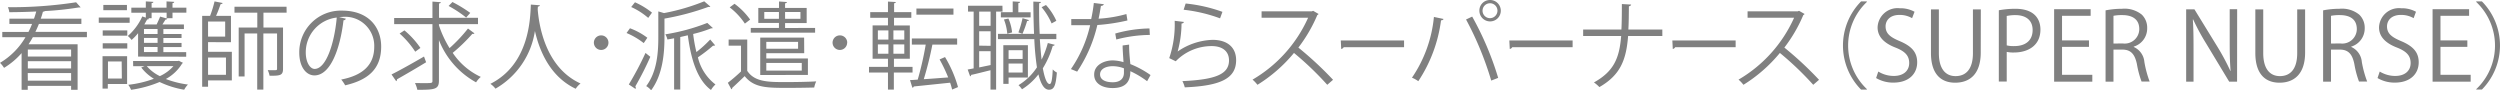 <svg xmlns="http://www.w3.org/2000/svg" viewBox="0 0 284.78 10.28"><defs/><path fill="gray" d="M9.9 4.24H3.74c-.15.27-.31.54-.49.8h5.59v5.19H8.1v-.45H3.16v.45h-.7V6.05a8.43 8.43 0 01-2 1.68A2.92 2.92 0 000 7.16a8.23 8.23 0 002.9-2.92H.26v-.6h2.98a8.5 8.5 0 00.41-.91H1.07v-.6h2.8c.1-.26.18-.55.26-.82a76 76 0 01-3.07.08A1.89 1.89 0 00.9.82 48.67 48.67 0 008.67.26l.51.57c-.02.02-.05.02-.1.02a.56.56 0 01-.12 0 34.96 34.96 0 01-3.85.41.29.29 0 01-.22.07c-.07.27-.15.54-.25.8h4.63v.6H4.43c-.12.3-.25.6-.4.9H9.9zm-1.8 2.2v-.8H3.17v.8zm-4.93.53v.83H8.1v-.83zm0 2.22H8.1v-.87H3.16zM14.77 2v.6h-3.52V2zm-.29 4.4v3.17h-2.2v.52h-.6V6.4zM11.7 4.06v-.6h2.8v.6zm0 1.47v-.6h2.8v.6zM14.46.56v.6h-2.69v-.6zM13.86 7H12.3v1.95h1.58zm1.87-.55V3.78a6.31 6.31 0 01-.74.77 2.77 2.77 0 00-.43-.45 6.6 6.6 0 001.65-2.23l.4.14v-.56h-1.65V.87h1.65V.16l.86.05c0 .08-.06.13-.2.14v.52h1.7V.16l.88.05c-.01.08-.06.13-.2.15v.51h1.58v.57h-1.58v.63h-.67v-.63h-1.71v.63h-.45l.16.05c-.03.07-.1.1-.22.1l-.32.57h1.4c.14-.29.3-.65.4-.9l.81.23c-.02.07-.08.11-.2.11l-.35.56h2.45v.52h-2.34v.56h2.07v.46h-2.07v.56h2.07v.47h-2.07v.58h2.6v.52zm-.57.5h5.1l.12-.03a4.12 4.12 0 00.46.23.33.33 0 01-.1.1A4.92 4.92 0 0118.89 9a10.87 10.87 0 002.52.63 2.68 2.68 0 00-.43.59 10.52 10.52 0 01-2.8-.88 13.12 13.12 0 01-3.25.89 2.52 2.52 0 00-.32-.57 12.23 12.23 0 002.92-.69 5.17 5.17 0 01-1.44-1.28l.38-.15h-1.3zm2.79-3.08V3.3H16.4v.57zm0 1.01v-.56H16.4v.56zm0 1.05v-.58H16.4v.58zm-1.23 1.6a4.56 4.56 0 001.49 1.14 4.64 4.64 0 001.55-1.14zM23.7 4.8v1.1h2.71v3.26H23.7v.72h-.67V1.81h.9a12.82 12.82 0 00.51-1.65l.92.18c-.02.09-.1.12-.23.13-.13.38-.32.9-.52 1.34h1.7v3zm1.95-2.35H23.7v1.72h1.95zm.09 4.1H23.7v1.97h2.04zm6.91-5.11h-2.64v1.7h2.23v4.71c0 .76-.36.78-1.53.78a2.96 2.96 0 00-.21-.64l.57.01c.43 0 .49 0 .49-.16V3.81H30v6.4h-.7v-6.4h-1.44v4.9h-.67V3.14h2.12v-1.7h-2.6V.77h5.93zM39.4 2.13a.28.28 0 01-.27.18c-.4 3.36-1.52 6.28-3.31 6.28-.9 0-1.73-.9-1.73-2.61a4.74 4.74 0 014.86-4.77c3.12 0 4.47 1.98 4.47 4.09 0 2.57-1.49 3.81-4.1 4.42a4.27 4.27 0 00-.45-.66c2.49-.48 3.76-1.69 3.76-3.73a3.31 3.31 0 00-3.67-3.4 3.01 3.01 0 00-.33.02zM38.36 2a3.98 3.98 0 00-3.53 3.97c0 1.15.5 1.88 1.01 1.88 1.3 0 2.25-2.88 2.52-5.84zM44.6 8.48c.93-.46 2.37-1.27 3.7-2.04l.24.65a113.7 113.7 0 01-3.31 1.94.26.26 0 01-.1.22zm5.4-5.6a12.2 12.2 0 001.21 2.6 17.53 17.53 0 002.1-2.23l.74.55a.23.23 0 01-.24.05 19.43 19.43 0 01-2.24 2.17 7.77 7.77 0 003.2 2.74 2.75 2.75 0 00-.54.62A9.44 9.44 0 0150 4.57v4.61c0 1-.47 1.05-2.46 1.05a3.15 3.15 0 00-.27-.77l.92.01c1.07 0 1.07 0 1.07-.29V2.75H44.9v-.7h4.36V.18l.95.07c0 .08-.06.13-.2.15v1.63h4.44v.72H50zm-3.93.58a9.83 9.83 0 011.82 2l-.59.43a10.04 10.04 0 00-1.78-2.07zM51.54.23a15.6 15.6 0 012.03 1.24L53.1 2a12.95 12.95 0 00-2-1.32zM61.5.6c0 .08-.1.13-.23.16l-.02.3c.12 1.53.76 6.58 4.88 8.45a2.44 2.44 0 00-.55.6c-2.92-1.38-4.13-4.32-4.64-6.56h-.01a9.13 9.13 0 01-4.49 6.55 2.63 2.63 0 00-.58-.55c4.5-2.26 4.54-7.57 4.61-9.03zM69.31 4.86a.83.83 0 11-.83-.83.83.83 0 01.83.83zM71.76 3.22a7.7 7.7 0 011.98 1.08l-.41.61a8.49 8.49 0 00-1.96-1.15zm-.13 6.4a35.76 35.76 0 001.9-3.59l.55.44a34.58 34.58 0 01-1.71 3.37.24.24 0 01.05.17.22.22 0 01-.03.12zm.7-9.36a8.7 8.7 0 011.94 1.18l-.43.6A7.88 7.88 0 0071.9.8zm3.31 1.23A23.94 23.94 0 0080.22.15l.7.6c-.05.04-.07.04-.24.04a29.07 29.07 0 01-4.99 1.33v2.15c0 1.75-.18 4.22-1.52 6.02a1.87 1.87 0 00-.56-.48c1.25-1.65 1.38-3.88 1.38-5.55V1.3zm5.56 1.7c-.03.04-.1.04-.2.04a14.5 14.5 0 01-2.04.64 16.6 16.6 0 00.37 2.06A13.5 13.5 0 0080.9 4.5l.56.66a.28.28 0 01-.23.04 17.51 17.51 0 01-1.73 1.33 5.45 5.45 0 002 3.09 2.68 2.68 0 00-.51.63c-1.55-1.15-2.27-3.43-2.64-6.23l-.86.2v5.98h-.7V4.36l-.76.14a2.2 2.2 0 00-.24-.59 22.66 22.66 0 004.78-1.3zM85.12 4.5v3.57c.84 1.28 2.43 1.28 4.4 1.28 1.2 0 2.6-.03 3.46-.08a2.73 2.73 0 00-.23.7c-.74.02-1.92.04-3 .04-2.36 0-3.87 0-4.92-1.34-.5.48-1 .96-1.42 1.34a.16.16 0 01-.1.16l-.4-.74a18.88 18.88 0 001.5-1.29V5.2H83v-.7zM83.67.43a7.96 7.96 0 011.78 1.8l-.6.46A7.68 7.68 0 0083.12.84zm9.18 2.75v.54h-7.33v-.54h3.21v-.57h-2.35V.9h2.36V.17l.9.06c0 .07-.07.13-.21.15V.9h2.46v1.73h-2.46v.56zm-1.24 2.88h-4.32v.6h4.74v1.88H86.6V4.28h5zm-4.55-3.92h1.67v-.77h-1.67zm3.85 2.63h-3.62v.78h3.62zm.42 2.4h-4.04v.87h4.04zm-.15-5.8h-1.75v.77h1.75zM96.5 4.86a.83.83 0 11-.83-.83.83.83 0 01.84.83zM103.95 8.26h-2.13v1.95h-.67V8.26h-2.16v-.64h2.16v-.93H99.4v-3.8h1.75v-.86h-2.02v-.65h2.02V.18l.9.05c-.01.07-.07.13-.2.14v1.01h1.96v.65h-1.97v.87h1.8v3.79h-1.81v.93h2.12zM100 3.46v1.05h1.2V3.46zm0 1.6v1.06h1.2V5.06zm3.01-.55V3.46h-1.24v1.05zm0 1.61V5.06h-1.24v1.06zm4.64.38a13.88 13.88 0 011.48 3.42l-.67.28c-.06-.23-.13-.5-.23-.78l-4.14.43a.17.17 0 01-.16.14l-.27-.87c.26 0 .56-.03.88-.05a35.77 35.77 0 00.91-3.99h-1.58v-.7h5.16v.7h-2.82a38.99 38.99 0 01-.98 3.94c.85-.05 1.81-.13 2.78-.2a17.39 17.39 0 00-.98-2.05zm.96-5.53v.7h-4.22v-.7zM114.2 1.32h-.73v8.89h-.64V8c-.84.2-1.64.42-2.2.53a.2.2 0 01-.12.17l-.28-.78.68-.13V1.32h-.64V.65h3.92zm-1.36 1.62V1.32h-1.3v1.62zm0 2.28V3.56h-1.3V5.2zm-1.3.61v1.85l1.3-.27V5.83zm6.91-1.37c.06.86.12 1.64.2 2.33a10 10 0 00.71-1.89l.78.2c-.02.09-.1.12-.22.13a10.1 10.1 0 01-1.13 2.55c.2 1.1.46 1.79.78 1.79.2 0 .3-.53.35-1.67a1.45 1.45 0 00.47.36c-.12 1.47-.3 1.96-.9 1.96-.55 0-.93-.66-1.2-1.75a7.03 7.03 0 01-1.87 1.7 2.87 2.87 0 00-.4-.47 6.56 6.56 0 002.1-2.03 30.19 30.19 0 01-.3-3.21h-4.14v-.6h4.11a99.89 99.89 0 01-.08-3.68l.86.04c0 .09-.06.13-.2.15a61 61 0 00.06 3.49h1.9v.6zm-4.44-3.07h1.35V.16l.84.05c0 .08-.06.13-.2.15V1.4h1.4v.58h-3.39zm3.08 7.44h-2.2v.72h-.6v-4.4h2.8zm-2.22-6.72a5.28 5.28 0 01.42 1.58l-.55.15a5.63 5.63 0 00-.38-1.62zm1.62 3.61h-1.6v.99h1.6zm-1.6 2.54h1.6V7.24h-1.6zm2.33-5.97c-.03.06-.1.1-.22.1a11.9 11.9 0 01-.53 1.46l-.46-.16a11.62 11.62 0 00.47-1.62zm1.93-1.72a6.8 6.8 0 011.18 1.8l-.54.3a7.41 7.41 0 00-1.14-1.85zM125.75.48a.35.35 0 01-.34.19c-.08.47-.17 1.04-.27 1.46a14.87 14.87 0 003.17-.53l.12.73a21.56 21.56 0 01-3.43.52 16.02 16.02 0 01-2.3 5.31l-.71-.29a14.41 14.41 0 002.19-5h-2.15v-.7H124.3a17.9 17.9 0 00.3-1.83zm2.87 4.6c0 .88.07 1.47.14 2.22a10.96 10.96 0 012.3 1.25l-.39.7a10.21 10.21 0 00-1.91-1.14c0 1.08-.43 1.92-2.02 1.92-1.2 0-2.12-.54-2.1-1.55 0-1.08 1.13-1.6 2.12-1.6a4.61 4.61 0 011.22.2c-.04-.7-.1-1.4-.1-1.9zm-.6 2.7a3.61 3.61 0 00-1.28-.24c-.65 0-1.42.25-1.43.93 0 .61.6.9 1.45.9.78 0 1.27-.37 1.27-1.09v-.5zm2.96-3.8a15.4 15.4 0 00-3.82.52l-.12-.68a15.09 15.09 0 013.9-.58zM134.87 2.5a.3.3 0 01-.28.18 12.27 12.27 0 01-.44 3.18h.01a7.36 7.36 0 013.97-1.32c1.67 0 2.7.85 2.68 2.36-.03 1.99-1.67 2.88-5.85 3.05a3.2 3.2 0 00-.27-.71c3.77-.17 5.28-.78 5.31-2.33.01-1.03-.7-1.66-1.97-1.66a5.7 5.7 0 00-4.1 1.73l-.74-.36a11.9 11.9 0 00.62-4.25zm.19-2.1a17.36 17.36 0 014.19.95l-.27.74a17.55 17.55 0 00-4.15-.98zM150.2 1.59a.23.23 0 01-.14.12 16.8 16.8 0 01-2.16 3.71 39.64 39.64 0 013.95 3.67l-.66.57a35.4 35.4 0 00-3.79-3.63 17 17 0 01-4.16 3.63 4.1 4.1 0 00-.56-.59 15.48 15.48 0 006.33-7.05h-5.3v-.73h5.73l.14-.06zM152.73 4.61h7.21v.77h-6.88a.39.39 0 01-.28.2zM164.44 2.16c-.04.09-.12.15-.29.16a16.32 16.32 0 01-2.59 6.93 3.33 3.33 0 00-.72-.4 14.74 14.74 0 002.5-6.92zm5.43 7.02A36.6 36.6 0 00167 2.22l.7-.33a34.76 34.76 0 012.96 6.98zM169.73 0a1.22 1.22 0 11-1.21 1.22 1.2 1.2 0 011.2-1.22zm.85 1.22a.85.85 0 10-.85.85.86.86 0 00.85-.85zM171.93 4.61h7.21v.77h-6.88a.39.39 0 01-.28.2zM189.36 4.1h-3.9c-.21 2.78-.92 4.47-3.27 5.82a4.14 4.14 0 00-.62-.53c2.24-1.25 2.9-2.73 3.1-5.29h-4.33v-.74h4.36c.04-.84.05-1.82.05-2.9l1.06.06c-.02.1-.11.17-.26.2-.01.97-.01 1.85-.06 2.64h3.87zM190.5 4.61h7.21v.77h-6.89a.39.39 0 01-.27.2zM205.56 1.59a.22.22 0 01-.14.12 16.68 16.68 0 01-2.16 3.71 39.36 39.36 0 013.95 3.67l-.66.57a35.29 35.29 0 00-3.8-3.63 17 17 0 01-4.15 3.63 4.04 4.04 0 00-.56-.59 15.48 15.48 0 006.33-7.05h-5.3v-.73h5.72l.14-.06zM212.66.22a6.84 6.84 0 000 9.93v.06H212a7.15 7.15 0 010-10.05h.65zM217.81 2.07a2.8 2.8 0 00-1.44-.37c-1.15 0-1.58.7-1.58 1.3 0 .8.5 1.22 1.6 1.68 1.33.56 2 1.24 2 2.42 0 1.3-.94 2.31-2.71 2.31a3.8 3.8 0 01-1.97-.52l.25-.74a3.36 3.36 0 001.77.5c1.1 0 1.75-.59 1.75-1.47 0-.81-.44-1.31-1.51-1.74-1.24-.47-2.09-1.19-2.09-2.32A2.27 2.27 0 01216.4.94a3.35 3.35 0 011.69.4zM225.63 5.98c0 2.48-1.27 3.44-2.92 3.44-1.53 0-2.75-.9-2.75-3.38V1.07h.9v4.98c0 1.87.82 2.62 1.9 2.62 1.19 0 1.98-.8 1.98-2.62V1.07h.9zM227.69 1.17a10.4 10.4 0 011.87-.17c2.65 0 2.87 1.71 2.87 2.36 0 1.93-1.55 2.62-3 2.62a3.47 3.47 0 01-.84-.07v3.38h-.9zm.9 4a3.28 3.28 0 00.86.08c1.3 0 2.09-.65 2.09-1.83s-.84-1.7-1.97-1.7a4.77 4.77 0 00-.98.1zM238.34 9.3h-4.35V1.05h4.16v.75h-3.26v2.8h3.07v.74h-3.07v3.18h3.45zM243.06 5.35a2.05 2.05 0 011.21 1.71 12.2 12.2 0 00.6 2.23h-.92a10.85 10.85 0 01-.53-1.99c-.24-1.14-.7-1.65-1.66-1.65h-1.01V9.3h-.9V1.18a9.75 9.75 0 011.87-.18 3.13 3.13 0 012.26.67 2.07 2.07 0 01.61 1.54 2.16 2.16 0 01-1.53 2.1zm-1.25-.4a1.66 1.66 0 001.88-1.63c0-1.22-.92-1.6-1.92-1.6a4.8 4.8 0 00-1.02.08v3.16zM254.83 9.3h-.9l-2.62-4.34a25.55 25.55 0 01-1.48-2.74h-.04c.07 1.06.08 2.02.08 3.44V9.3h-.84V1.06h.94l2.66 4.33a25.78 25.78 0 011.44 2.7l.02-.02c-.09-1.14-.1-2.13-.1-3.42v-3.6h.85zM262.58 5.98c0 2.48-1.28 3.44-2.92 3.44-1.53 0-2.75-.9-2.75-3.38V1.07h.9v4.98c0 1.87.82 2.62 1.9 2.62 1.18 0 1.97-.8 1.97-2.62V1.07h.9zM267.84 5.35a2.05 2.05 0 011.2 1.71 12.07 12.07 0 00.61 2.23h-.93a10.76 10.76 0 01-.53-1.99c-.23-1.14-.69-1.65-1.66-1.65h-1V9.3h-.9V1.18a9.73 9.73 0 011.86-.18 3.13 3.13 0 012.26.67 2.07 2.07 0 01.62 1.54 2.16 2.16 0 01-1.54 2.1zm-1.25-.4a1.66 1.66 0 001.88-1.63c0-1.23-.92-1.6-1.93-1.6a4.81 4.81 0 00-1.01.08v3.16zM274.94 2.07a2.8 2.8 0 00-1.45-.37c-1.15 0-1.58.7-1.58 1.3 0 .8.5 1.22 1.6 1.68 1.33.56 2.01 1.24 2.01 2.42 0 1.3-.95 2.31-2.72 2.31a3.79 3.79 0 01-1.97-.52l.25-.74a3.36 3.36 0 001.77.5c1.1 0 1.75-.59 1.75-1.47 0-.81-.44-1.31-1.5-1.74-1.25-.47-2.1-1.19-2.1-2.32a2.27 2.27 0 012.52-2.18 3.34 3.34 0 011.69.4zM281.44 9.3h-4.34V1.05h4.16v.75H278v2.8h3.06v.74H278v3.18h3.44zM282.07 10.16a6.84 6.84 0 000-9.94V.16h.65a7.15 7.15 0 010 10.04h-.65z"/></svg>